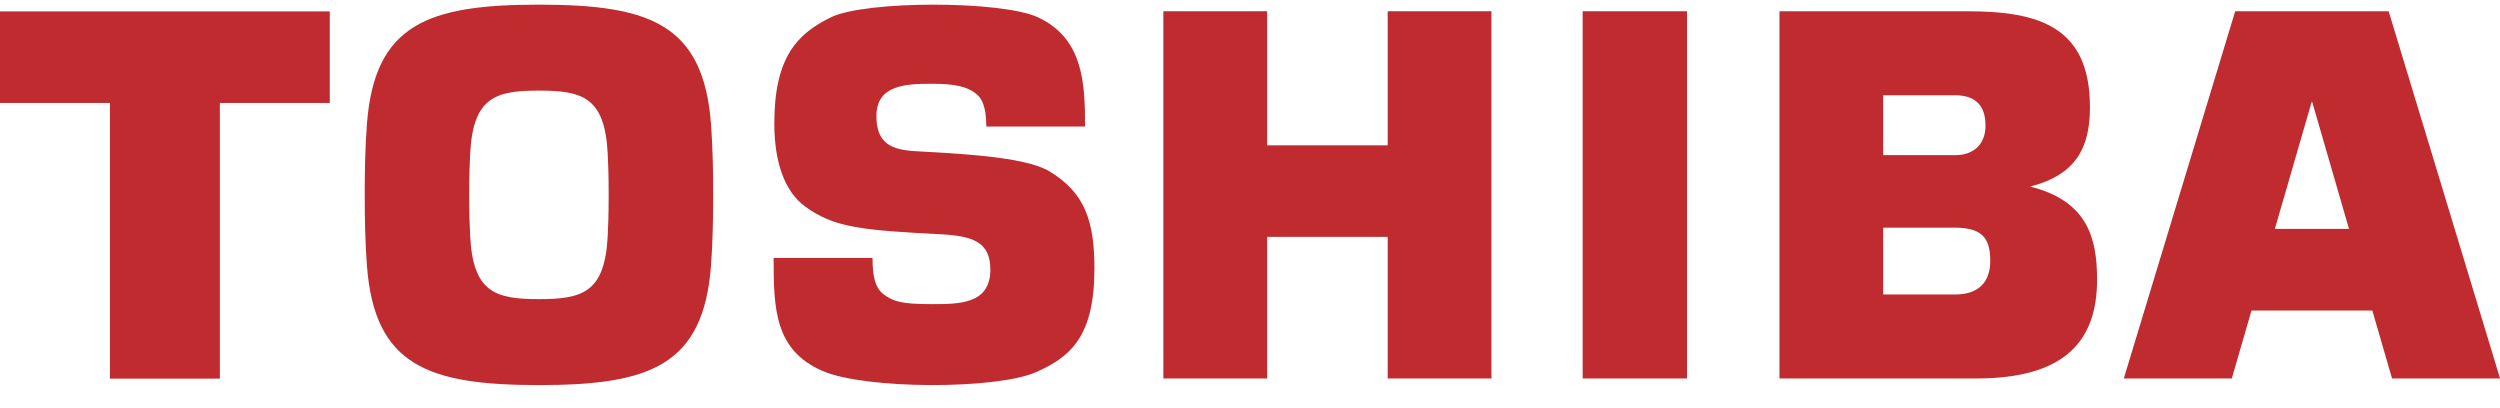 <?xml version="1.0" encoding="UTF-8"?> <svg xmlns="http://www.w3.org/2000/svg" width="92" height="15" viewBox="0 0 92 15" fill="none"> <g clip-path="url(#clip0_1290_5565)"> <path d="M88.028 13.928H92.002L87.902 0.414H82.255L78.156 13.928H82.13L82.855 11.427H87.301L88.028 13.928ZM83.715 8.422L85.068 3.753H85.09L86.443 8.422H83.715Z" fill="#BF2B2F"></path> <path d="M19.833 14.171C23.914 14.171 25.886 13.453 26.165 9.776C26.231 8.901 26.244 8.002 26.244 7.17C26.245 6.34 26.231 5.441 26.165 4.566C25.886 0.888 23.914 0.171 19.833 0.171C15.752 0.171 13.781 0.888 13.503 4.566C13.436 5.441 13.422 6.34 13.422 7.17C13.423 8.002 13.436 8.901 13.503 9.776C13.781 13.453 15.752 14.171 19.833 14.171ZM17.267 7.17C17.267 6.428 17.285 5.989 17.302 5.663C17.405 3.578 18.23 3.334 19.833 3.334C21.437 3.334 22.261 3.578 22.364 5.663C22.38 5.989 22.399 6.428 22.399 7.17C22.399 7.914 22.38 8.354 22.364 8.678C22.261 10.764 21.437 11.008 19.833 11.008C18.23 11.008 17.405 10.764 17.302 8.678C17.285 8.354 17.267 7.914 17.267 7.17Z" fill="#BF2B2F"></path> <path d="M0 0.42V3.789H4.045V13.934H8.091V3.789H12.136V0.42H0Z" fill="#BF2B2F"></path> <path d="M62.082 13.928V0.414H58.242V13.928H62.082Z" fill="#BF2B2F"></path> <path d="M46.631 5.348V0.414H42.812V13.928H46.631V8.717H51.067V13.928H54.885V0.414H51.067V5.348H46.631Z" fill="#BF2B2F"></path> <path d="M74.71 6.865C76.41 6.431 76.91 5.416 76.91 3.949C76.91 0.979 75.039 0.414 72.378 0.414H65.484V13.928H72.72C76.052 13.928 77.172 12.495 77.172 10.29C77.172 8.753 76.819 7.397 74.71 6.865ZM69.301 8.378H71.948C73.018 8.378 73.241 8.845 73.241 9.606C73.241 10.368 72.822 10.837 71.948 10.837H69.301V8.378ZM69.301 3.505H71.948C72.64 3.505 73.067 3.832 73.067 4.62C73.067 5.295 72.644 5.71 71.948 5.71H69.301V3.505Z" fill="#BF2B2F"></path> <path d="M28.469 9.493H32.108C32.112 10.149 32.196 10.587 32.514 10.829C32.877 11.102 33.201 11.192 34.276 11.192C35.312 11.192 36.445 11.192 36.445 9.919C36.445 8.915 35.811 8.686 34.642 8.623C31.742 8.47 30.693 8.388 29.613 7.587C28.877 7.04 28.495 5.977 28.495 4.538C28.495 2.092 29.349 1.234 30.582 0.635C31.854 0.017 36.846 0.017 38.19 0.635C39.88 1.413 39.929 3.096 39.929 4.657H36.297C36.291 3.861 36.112 3.636 35.965 3.488C35.589 3.154 35.051 3.083 34.276 3.083C33.338 3.083 32.253 3.126 32.253 4.264C32.253 5.132 32.628 5.495 33.615 5.559C34.971 5.645 37.643 5.731 38.594 6.292C39.93 7.081 40.275 8.148 40.275 9.889C40.275 12.405 39.374 13.144 38.12 13.697C36.672 14.336 31.836 14.336 30.264 13.648C28.504 12.882 28.469 11.355 28.469 9.493Z" fill="#BF2B2F"></path> </g> <defs> <clipPath id="clip0_1290_5565"> <rect width="92" height="14" fill="white" transform="translate(0 0.171)"></rect> </clipPath> </defs> </svg> 